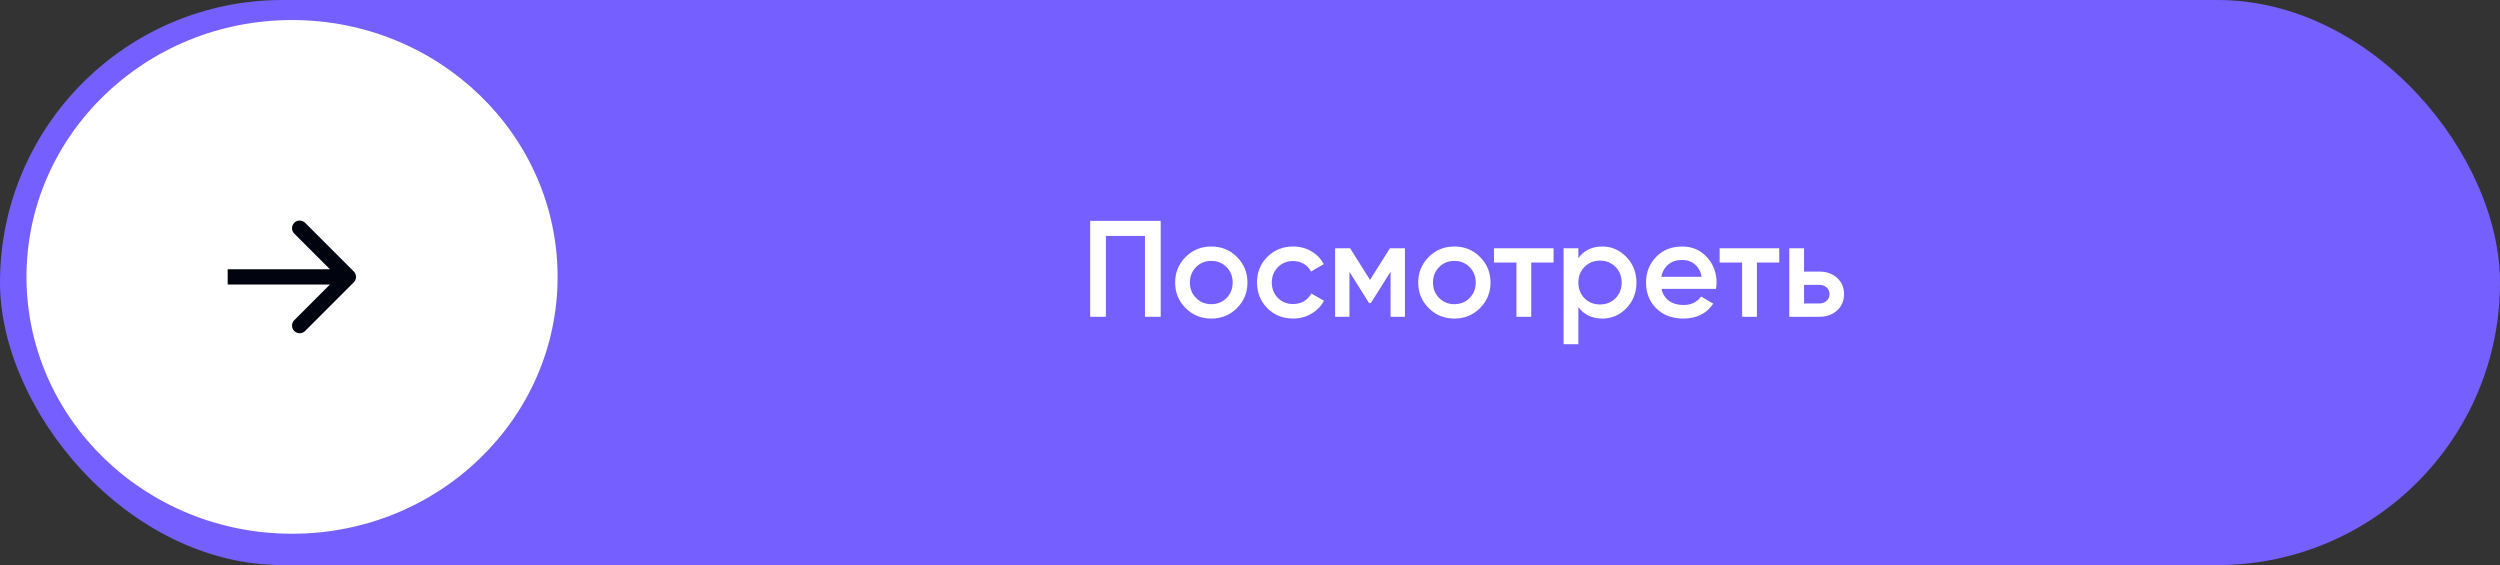 <?xml version="1.0" encoding="UTF-8"?> <svg xmlns="http://www.w3.org/2000/svg" width="292" height="66" viewBox="0 0 292 66" fill="none"><rect x="0" y="0" width="292" height="66" fill="#333333" stroke="none"/> <rect width="292" height="66" rx="33" fill="#755FFF"></rect> <path d="M127.331 25.8H135.571V37H133.731V27.56H129.171V37H127.331V25.8ZM144.471 35.992C143.661 36.803 142.663 37.208 141.479 37.208C140.295 37.208 139.298 36.803 138.487 35.992C137.666 35.171 137.255 34.173 137.255 33C137.255 31.827 137.666 30.829 138.487 30.008C139.298 29.197 140.295 28.792 141.479 28.792C142.663 28.792 143.661 29.197 144.471 30.008C145.293 30.829 145.703 31.827 145.703 33C145.703 34.173 145.293 35.171 144.471 35.992ZM138.983 33C138.983 33.725 139.223 34.328 139.703 34.808C140.183 35.288 140.775 35.528 141.479 35.528C142.183 35.528 142.775 35.288 143.255 34.808C143.735 34.328 143.975 33.725 143.975 33C143.975 32.275 143.735 31.672 143.255 31.192C142.775 30.712 142.183 30.472 141.479 30.472C140.775 30.472 140.183 30.712 139.703 31.192C139.223 31.672 138.983 32.275 138.983 33ZM151.042 37.208C149.836 37.208 148.828 36.803 148.018 35.992C147.218 35.171 146.818 34.173 146.818 33C146.818 31.805 147.218 30.808 148.018 30.008C148.828 29.197 149.836 28.792 151.042 28.792C151.82 28.792 152.53 28.979 153.17 29.352C153.81 29.725 154.29 30.227 154.61 30.856L153.122 31.72C152.94 31.336 152.663 31.037 152.29 30.824C151.927 30.6 151.506 30.488 151.026 30.488C150.322 30.488 149.73 30.728 149.25 31.208C148.78 31.699 148.546 32.296 148.546 33C148.546 33.704 148.78 34.301 149.25 34.792C149.73 35.272 150.322 35.512 151.026 35.512C151.495 35.512 151.916 35.405 152.29 35.192C152.674 34.968 152.962 34.664 153.154 34.28L154.642 35.128C154.3 35.768 153.804 36.275 153.154 36.648C152.514 37.021 151.81 37.208 151.042 37.208ZM162.338 29H164.098V37H162.418V31.736L160.114 35.4H159.906L157.618 31.752V37H155.938V29H157.698L160.018 32.696L162.338 29ZM172.862 35.992C172.051 36.803 171.054 37.208 169.87 37.208C168.686 37.208 167.689 36.803 166.878 35.992C166.057 35.171 165.646 34.173 165.646 33C165.646 31.827 166.057 30.829 166.878 30.008C167.689 29.197 168.686 28.792 169.87 28.792C171.054 28.792 172.051 29.197 172.862 30.008C173.683 30.829 174.094 31.827 174.094 33C174.094 34.173 173.683 35.171 172.862 35.992ZM167.374 33C167.374 33.725 167.614 34.328 168.094 34.808C168.574 35.288 169.166 35.528 169.87 35.528C170.574 35.528 171.166 35.288 171.646 34.808C172.126 34.328 172.366 33.725 172.366 33C172.366 32.275 172.126 31.672 171.646 31.192C171.166 30.712 170.574 30.472 169.87 30.472C169.166 30.472 168.574 30.712 168.094 31.192C167.614 31.672 167.374 32.275 167.374 33ZM174.496 29H181.456V30.664H178.848V37H177.12V30.664H174.496V29ZM187.153 28.792C188.241 28.792 189.18 29.203 189.969 30.024C190.748 30.835 191.137 31.827 191.137 33C191.137 34.184 190.748 35.181 189.969 35.992C189.191 36.803 188.252 37.208 187.153 37.208C185.948 37.208 185.015 36.76 184.353 35.864V40.2H182.625V29H184.353V30.152C185.004 29.245 185.937 28.792 187.153 28.792ZM185.073 34.84C185.553 35.32 186.156 35.56 186.881 35.56C187.607 35.56 188.209 35.32 188.689 34.84C189.169 34.349 189.409 33.736 189.409 33C189.409 32.264 189.169 31.656 188.689 31.176C188.209 30.685 187.607 30.44 186.881 30.44C186.156 30.44 185.553 30.685 185.073 31.176C184.593 31.656 184.353 32.264 184.353 33C184.353 33.725 184.593 34.339 185.073 34.84ZM200.431 33.736H194.063C194.191 34.333 194.479 34.797 194.927 35.128C195.386 35.459 195.951 35.624 196.623 35.624C197.53 35.624 198.218 35.293 198.687 34.632L200.111 35.464C199.333 36.627 198.165 37.208 196.607 37.208C195.317 37.208 194.266 36.813 193.455 36.024C192.655 35.224 192.255 34.216 192.255 33C192.255 31.816 192.65 30.819 193.439 30.008C194.218 29.197 195.231 28.792 196.479 28.792C197.642 28.792 198.602 29.203 199.359 30.024C200.117 30.845 200.495 31.843 200.495 33.016C200.495 33.229 200.474 33.469 200.431 33.736ZM194.047 32.328H198.751C198.634 31.699 198.367 31.213 197.951 30.872C197.546 30.531 197.05 30.36 196.463 30.36C195.823 30.36 195.29 30.536 194.863 30.888C194.437 31.24 194.165 31.72 194.047 32.328ZM200.855 29H207.815V30.664H205.207V37H203.479V30.664H200.855V29ZM210.713 31.72H212.473C213.337 31.72 214.035 31.965 214.569 32.456C215.113 32.936 215.385 33.571 215.385 34.36C215.385 35.139 215.113 35.773 214.569 36.264C214.035 36.755 213.337 37 212.473 37H208.985V29H210.713V31.72ZM210.713 35.448H212.489C212.83 35.448 213.113 35.347 213.337 35.144C213.571 34.941 213.689 34.68 213.689 34.36C213.689 34.04 213.577 33.779 213.353 33.576C213.129 33.373 212.841 33.272 212.489 33.272H210.713V35.448Z" fill="white"></path> <ellipse cx="34.111" cy="32.341" rx="31.017" ry="30" fill="white"></ellipse> <path d="M41.323 32.973C41.672 32.624 41.672 32.058 41.323 31.709L35.634 26.02C35.285 25.671 34.719 25.671 34.37 26.02C34.021 26.369 34.021 26.935 34.37 27.284L39.427 32.341L34.37 37.398C34.021 37.747 34.021 38.313 34.37 38.662C34.719 39.011 35.285 39.011 35.634 38.662L41.323 32.973ZM26.593 33.235H40.691V31.447H26.593V33.235Z" fill="#01040E"></path> </svg> 
